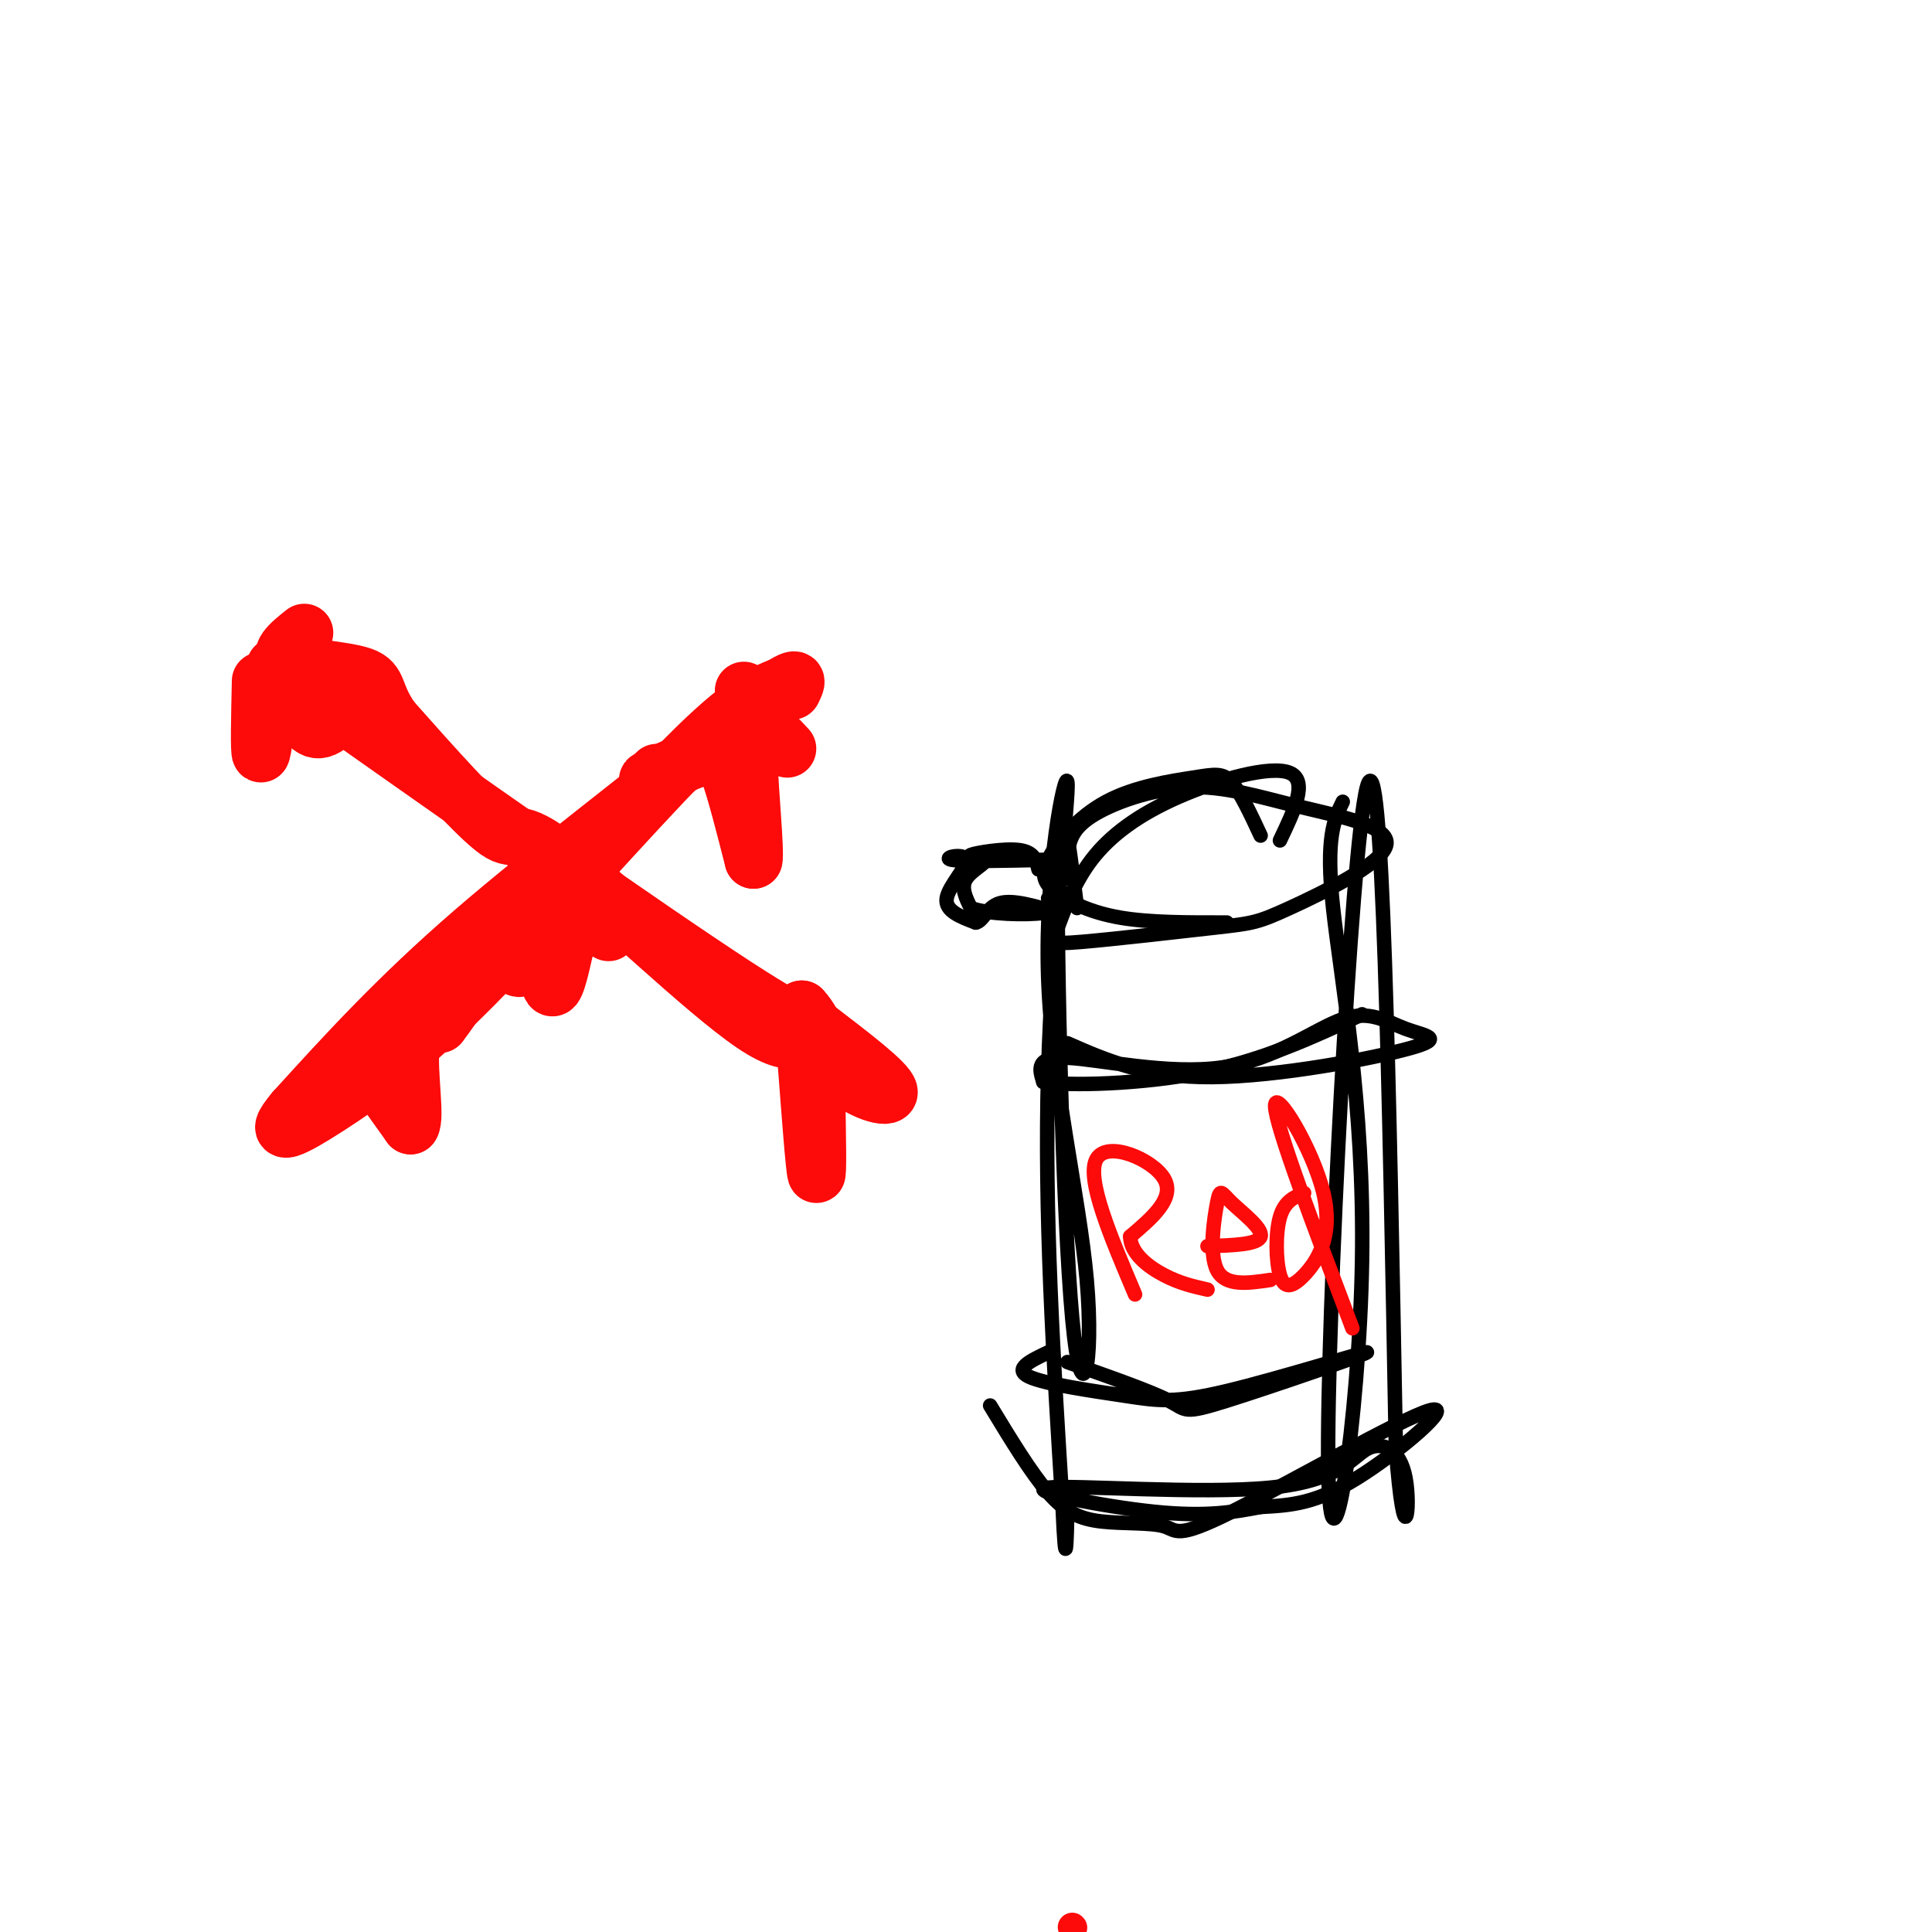 <svg viewBox='0 0 400 400' version='1.1' xmlns='http://www.w3.org/2000/svg' xmlns:xlink='http://www.w3.org/1999/xlink'><g fill='none' stroke='rgb(0,0,0)' stroke-width='3' stroke-linecap='round' stroke-linejoin='round'><path d='M265,174c2.957,-6.195 5.913,-12.389 2,-14c-3.913,-1.611 -14.696,1.362 -23,5c-8.304,3.638 -14.128,7.942 -18,13c-3.872,5.058 -5.794,10.872 -7,14c-1.206,3.128 -1.698,3.571 5,3c6.698,-0.571 20.587,-2.154 28,-3c7.413,-0.846 8.351,-0.953 15,-4c6.649,-3.047 19.008,-9.035 20,-13c0.992,-3.965 -9.384,-5.908 -18,-8c-8.616,-2.092 -15.474,-4.332 -23,-4c-7.526,0.332 -15.722,3.238 -20,6c-4.278,2.762 -4.639,5.381 -5,8'/><path d='M261,173c-2.079,-4.469 -4.158,-8.939 -6,-11c-1.842,-2.061 -3.446,-1.715 -8,-1c-4.554,0.715 -12.057,1.799 -18,5c-5.943,3.201 -10.325,8.518 -12,12c-1.675,3.482 -0.643,5.130 2,7c2.643,1.870 6.898,3.963 13,5c6.102,1.037 14.051,1.019 22,1'/><path d='M223,188c-1.863,-14.827 -3.726,-29.653 -4,-10c-0.274,19.653 1.041,73.787 3,95c1.959,21.213 4.564,9.505 3,-8c-1.564,-17.505 -7.295,-40.805 -8,-63c-0.705,-22.195 3.618,-43.283 4,-40c0.382,3.283 -3.177,30.938 -4,60c-0.823,29.062 1.088,59.531 3,90'/><path d='M220,312c0.667,15.000 0.833,7.500 1,0'/><path d='M278,166c-1.791,3.678 -3.582,7.356 -2,22c1.582,14.644 6.537,40.255 6,73c-0.537,32.745 -6.568,72.624 -7,43c-0.432,-29.624 4.734,-128.750 8,-141c3.266,-12.250 4.633,62.375 6,137'/><path d='M289,300c1.762,23.053 3.166,12.186 2,6c-1.166,-6.186 -4.904,-7.691 -8,-6c-3.096,1.691 -5.552,6.577 -20,8c-14.448,1.423 -40.890,-0.617 -46,0c-5.110,0.617 11.111,3.891 22,5c10.889,1.109 16.444,0.055 22,-1'/><path d='M261,312c6.405,-0.336 11.417,-0.676 20,-6c8.583,-5.324 20.738,-15.632 15,-14c-5.738,1.632 -29.369,15.202 -41,21c-11.631,5.798 -11.262,3.822 -14,3c-2.738,-0.822 -8.583,-0.491 -13,-1c-4.417,-0.509 -7.405,-1.860 -11,-6c-3.595,-4.140 -7.798,-11.070 -12,-18'/><path d='M215,180c-0.434,-1.796 -0.868,-3.592 -4,-4c-3.132,-0.408 -8.963,0.571 -10,1c-1.037,0.429 2.721,0.308 3,1c0.279,0.692 -2.920,2.198 -4,4c-1.080,1.802 -0.040,3.901 1,6'/><path d='M201,188c3.444,1.289 11.556,1.511 15,1c3.444,-0.511 2.222,-1.756 1,-3'/><path d='M217,178c-8.946,0.208 -17.893,0.417 -20,0c-2.107,-0.417 2.625,-1.458 3,0c0.375,1.458 -3.607,5.417 -4,8c-0.393,2.583 2.804,3.792 6,5'/><path d='M202,191c1.511,-0.200 2.289,-3.200 5,-4c2.711,-0.800 7.356,0.600 12,2'/><path d='M221,216c8.075,3.556 16.150,7.113 30,7c13.850,-0.113 33.475,-3.895 41,-6c7.525,-2.105 2.950,-2.534 -1,-4c-3.950,-1.466 -7.275,-3.970 -13,-2c-5.725,1.970 -13.849,8.415 -25,10c-11.151,1.585 -25.329,-1.690 -32,-2c-6.671,-0.310 -5.836,2.345 -5,5'/><path d='M216,224c5.089,0.867 20.311,0.533 33,-2c12.689,-2.533 22.844,-7.267 33,-12'/><path d='M217,280c-3.613,1.716 -7.225,3.432 -4,5c3.225,1.568 13.289,2.989 20,4c6.711,1.011 10.069,1.611 21,-1c10.931,-2.611 29.435,-8.432 29,-8c-0.435,0.432 -19.809,7.116 -29,10c-9.191,2.884 -8.197,1.967 -12,0c-3.803,-1.967 -12.401,-4.983 -21,-8'/></g>
<g fill='none' stroke='rgb(253,10,10)' stroke-width='3' stroke-linecap='round' stroke-linejoin='round'><path d='M235,268c-5.089,-12.000 -10.178,-24.000 -8,-28c2.178,-4.000 11.622,0.000 14,4c2.378,4.000 -2.311,8.000 -7,12'/><path d='M234,256c0.067,3.511 3.733,6.289 7,8c3.267,1.711 6.133,2.356 9,3'/><path d='M250,258c5.255,-0.161 10.510,-0.322 11,-2c0.490,-1.678 -3.786,-4.872 -6,-7c-2.214,-2.128 -2.365,-3.188 -3,0c-0.635,3.188 -1.753,10.625 0,14c1.753,3.375 6.376,2.687 11,2'/><path d='M270,247c-2.022,0.834 -4.044,1.668 -5,5c-0.956,3.332 -0.844,9.161 0,12c0.844,2.839 2.422,2.689 5,0c2.578,-2.689 6.156,-7.916 4,-17c-2.156,-9.084 -10.044,-22.024 -10,-18c0.044,4.024 8.022,25.012 16,46'/></g>
<g fill='none' stroke='rgb(253,10,10)' stroke-width='6' stroke-linecap='round' stroke-linejoin='round'><path d='M222,399c0.000,0.000 0.100,0.100 0.1,0.1'/></g>
<g fill='none' stroke='rgb(253,10,10)' stroke-width='12' stroke-linecap='round' stroke-linejoin='round'><path d='M57,138c38.417,27.083 76.833,54.167 95,66c18.167,11.833 16.083,8.417 14,5'/><path d='M166,209c3.202,3.321 4.208,9.125 8,13c3.792,3.875 10.369,5.821 10,4c-0.369,-1.821 -7.685,-7.411 -15,-13'/><path d='M169,213c-2.978,-0.199 -2.922,5.802 -13,-1c-10.078,-6.802 -30.290,-26.408 -40,-34c-9.710,-7.592 -8.917,-3.169 -13,-6c-4.083,-2.831 -13.041,-12.915 -22,-23'/><path d='M81,149c-3.833,-5.488 -2.417,-7.708 -6,-9c-3.583,-1.292 -12.167,-1.655 -15,-3c-2.833,-1.345 0.083,-3.673 3,-6'/><path d='M154,143c0.600,1.667 1.200,3.333 -9,12c-10.200,8.667 -31.200,24.333 -47,38c-15.800,13.667 -26.400,25.333 -37,37'/><path d='M61,230c-5.319,6.311 -0.116,3.589 7,-1c7.116,-4.589 16.147,-11.043 30,-25c13.853,-13.957 32.530,-35.416 44,-47c11.470,-11.584 15.735,-13.292 20,-15'/><path d='M162,142c3.667,-2.333 2.833,-0.667 2,1'/><path d='M79,222c-2.000,-1.917 -4.000,-3.833 -3,-2c1.000,1.833 5.000,7.417 9,13'/><path d='M85,233c1.133,-1.311 -0.533,-11.089 0,-16c0.533,-4.911 3.267,-4.956 6,-5'/><path d='M91,212c3.000,-3.833 7.500,-10.917 12,-18'/><path d='M103,194c2.667,-1.289 3.333,4.489 4,6c0.667,1.511 1.333,-1.244 2,-4'/><path d='M109,196c0.905,-2.619 2.167,-7.167 3,-5c0.833,2.167 1.238,11.048 2,13c0.762,1.952 1.881,-3.024 3,-8'/><path d='M117,196c1.000,-3.131 2.000,-6.958 3,-9c1.000,-2.042 2.000,-2.298 3,-1c1.000,1.298 2.000,4.149 3,7'/><path d='M136,161c0.000,0.000 0.000,-1.000 0,-1'/><path d='M138,160c-2.644,1.067 -5.289,2.133 -3,1c2.289,-1.133 9.511,-4.467 13,-5c3.489,-0.533 3.244,1.733 3,4'/><path d='M151,160c1.333,3.667 3.167,10.833 5,18'/><path d='M156,178c0.464,-1.524 -0.875,-14.333 -1,-21c-0.125,-6.667 0.964,-7.190 2,-7c1.036,0.190 2.018,1.095 3,2'/><path d='M160,152c1.000,0.833 2.000,1.917 3,3'/><path d='M167,220c0.833,11.000 1.667,22.000 2,23c0.333,1.000 0.167,-8.000 0,-17'/><path d='M169,226c0.000,-3.167 0.000,-2.583 0,-2'/><path d='M56,142c-0.833,7.083 -1.667,14.167 -2,14c-0.333,-0.167 -0.167,-7.583 0,-15'/><path d='M63,149c0.863,1.042 1.726,2.083 3,2c1.274,-0.083 2.958,-1.292 2,-2c-0.958,-0.708 -4.560,-0.917 -5,-1c-0.440,-0.083 2.280,-0.042 5,0'/></g>
</svg>